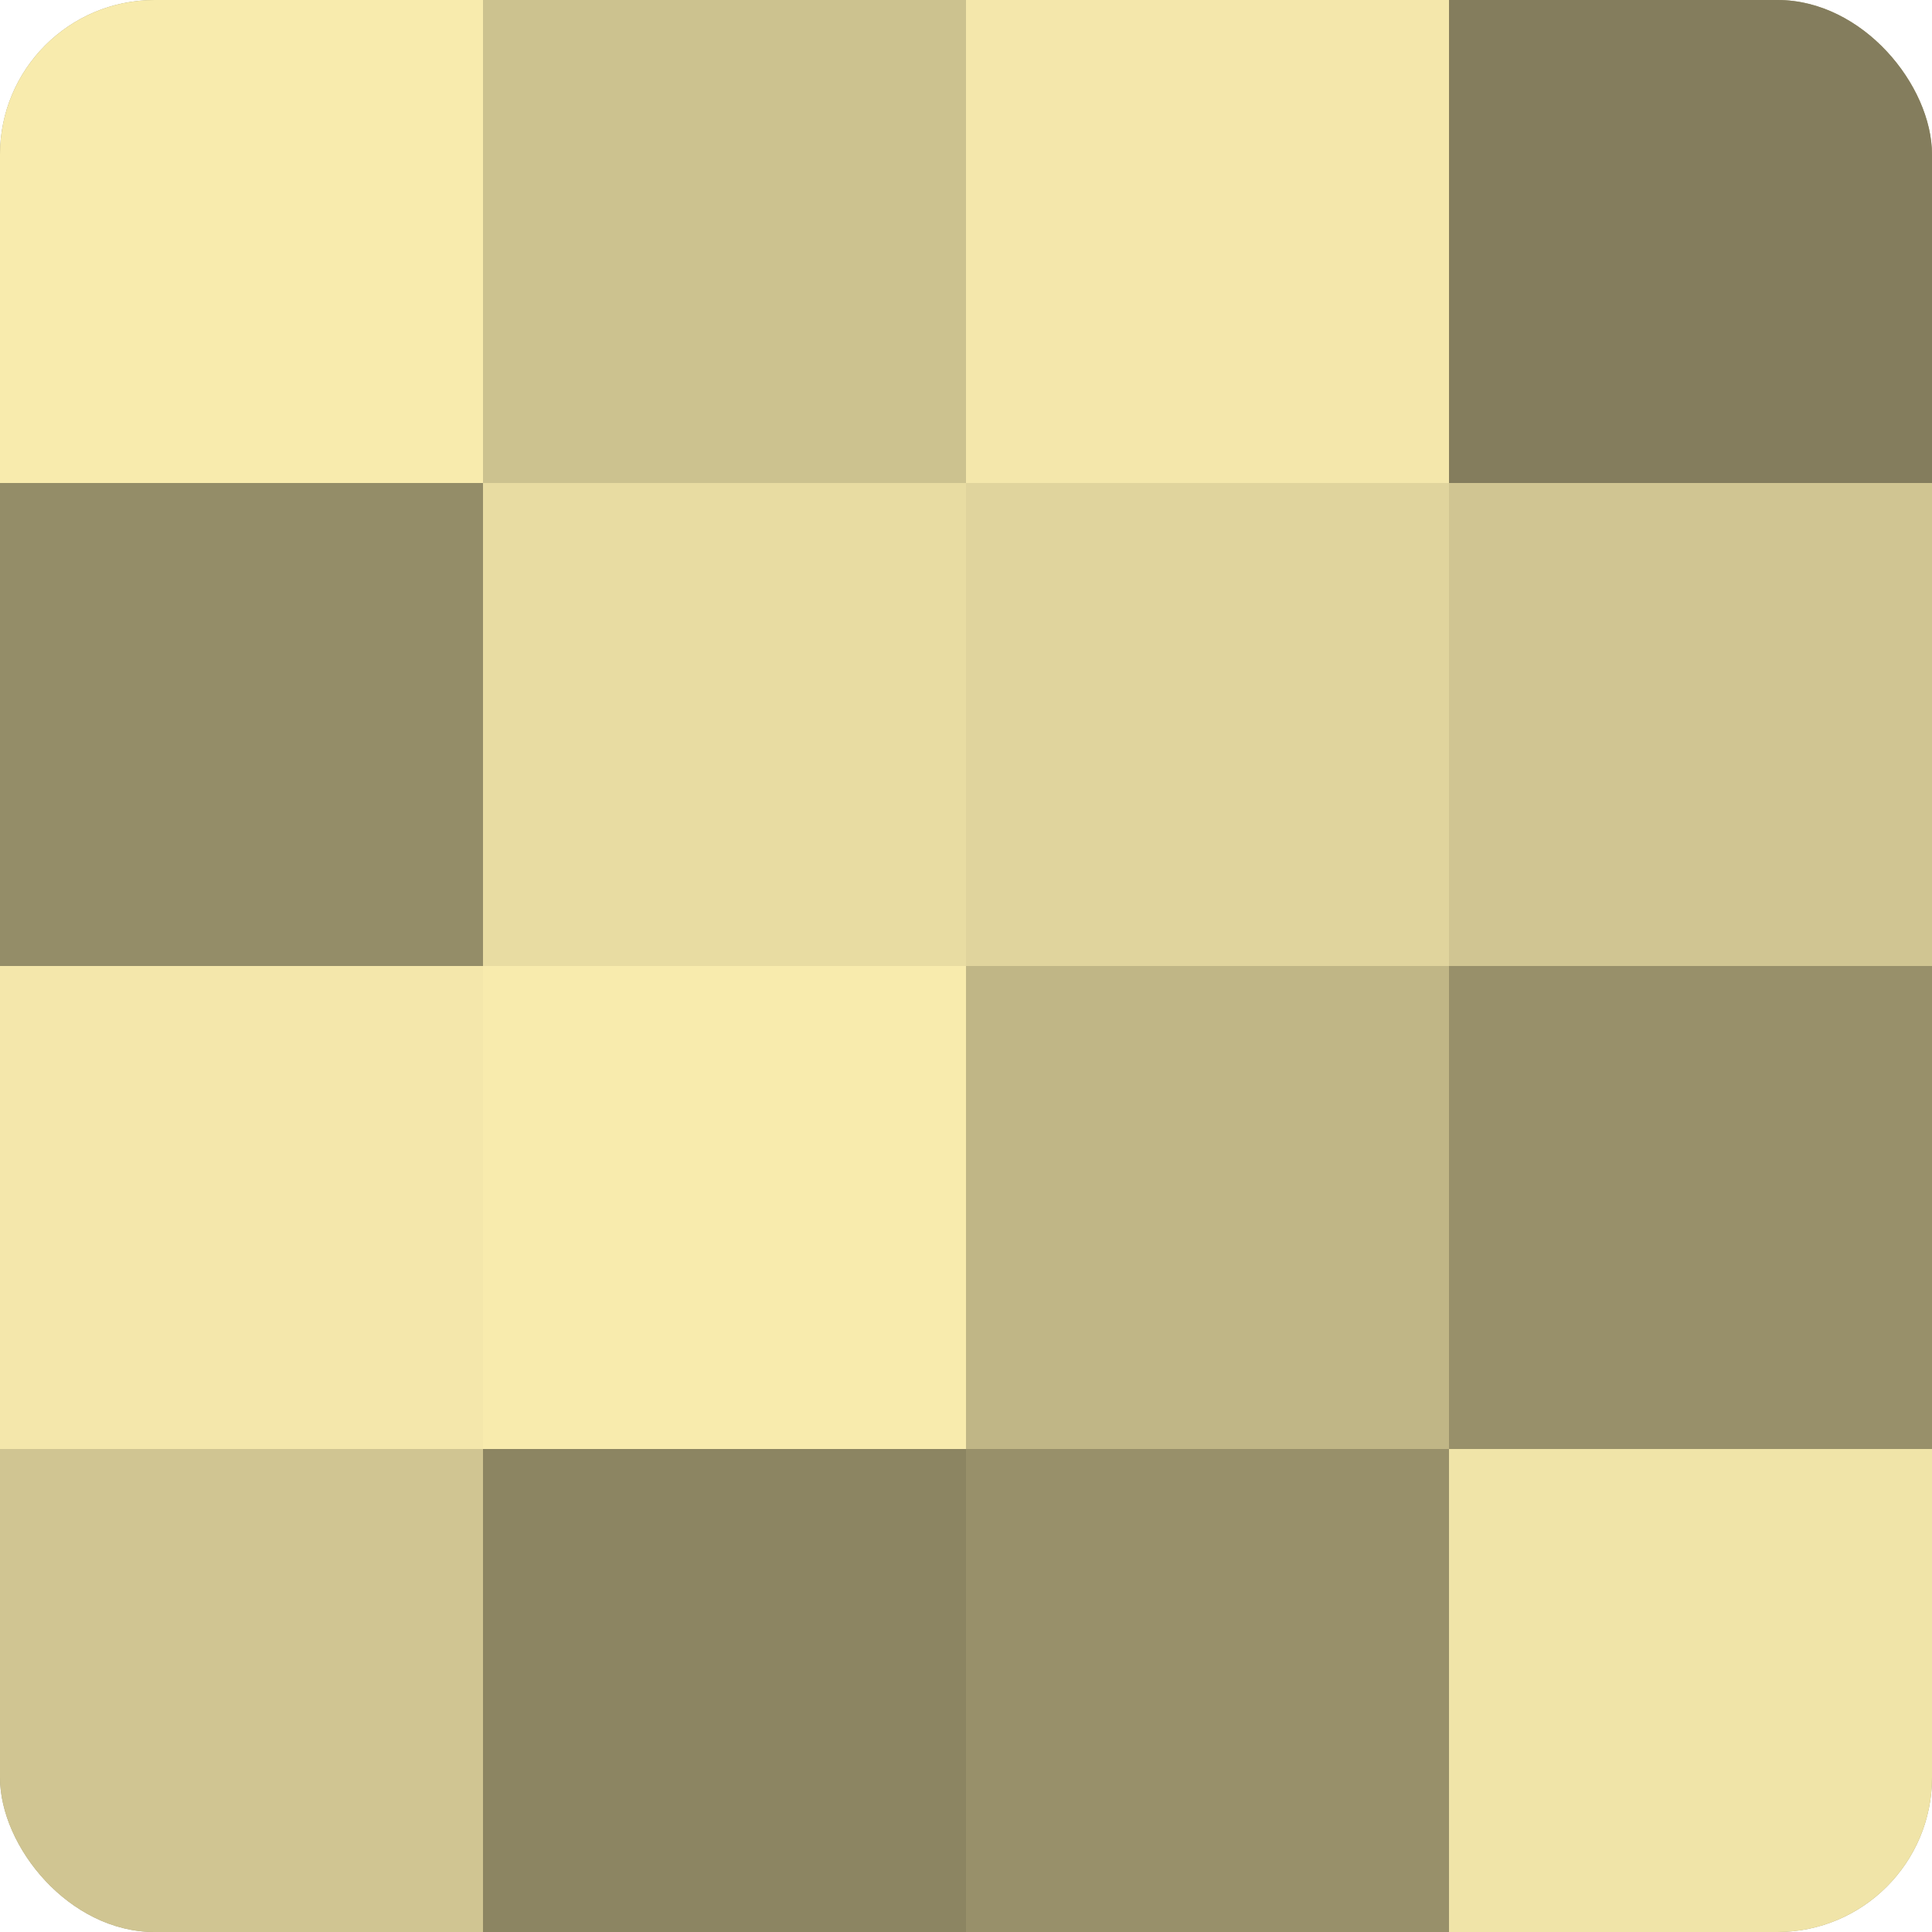 <?xml version="1.0" encoding="UTF-8"?>
<svg xmlns="http://www.w3.org/2000/svg" width="60" height="60" viewBox="0 0 100 100" preserveAspectRatio="xMidYMid meet"><defs><clipPath id="c" width="100" height="100"><rect width="100" height="100" rx="8" ry="8"/></clipPath></defs><g clip-path="url(#c)"><rect width="100" height="100" fill="#a09870"/><rect width="25" height="25" fill="#f8ebad"/><rect y="25" width="25" height="25" fill="#948d68"/><rect y="50" width="25" height="25" fill="#f4e7ab"/><rect y="75" width="25" height="25" fill="#d0c592"/><rect x="25" width="25" height="25" fill="#ccc28f"/><rect x="25" y="25" width="25" height="25" fill="#e8dca2"/><rect x="25" y="50" width="25" height="25" fill="#f8ebad"/><rect x="25" y="75" width="25" height="25" fill="#8c8562"/><rect x="50" width="25" height="25" fill="#f4e7ab"/><rect x="50" y="25" width="25" height="25" fill="#e0d49d"/><rect x="50" y="50" width="25" height="25" fill="#c0b686"/><rect x="50" y="75" width="25" height="25" fill="#98906a"/><rect x="75" width="25" height="25" fill="#847d5d"/><rect x="75" y="25" width="25" height="25" fill="#d0c592"/><rect x="75" y="50" width="25" height="25" fill="#98906a"/><rect x="75" y="75" width="25" height="25" fill="#f0e4a8"/></g></svg>
